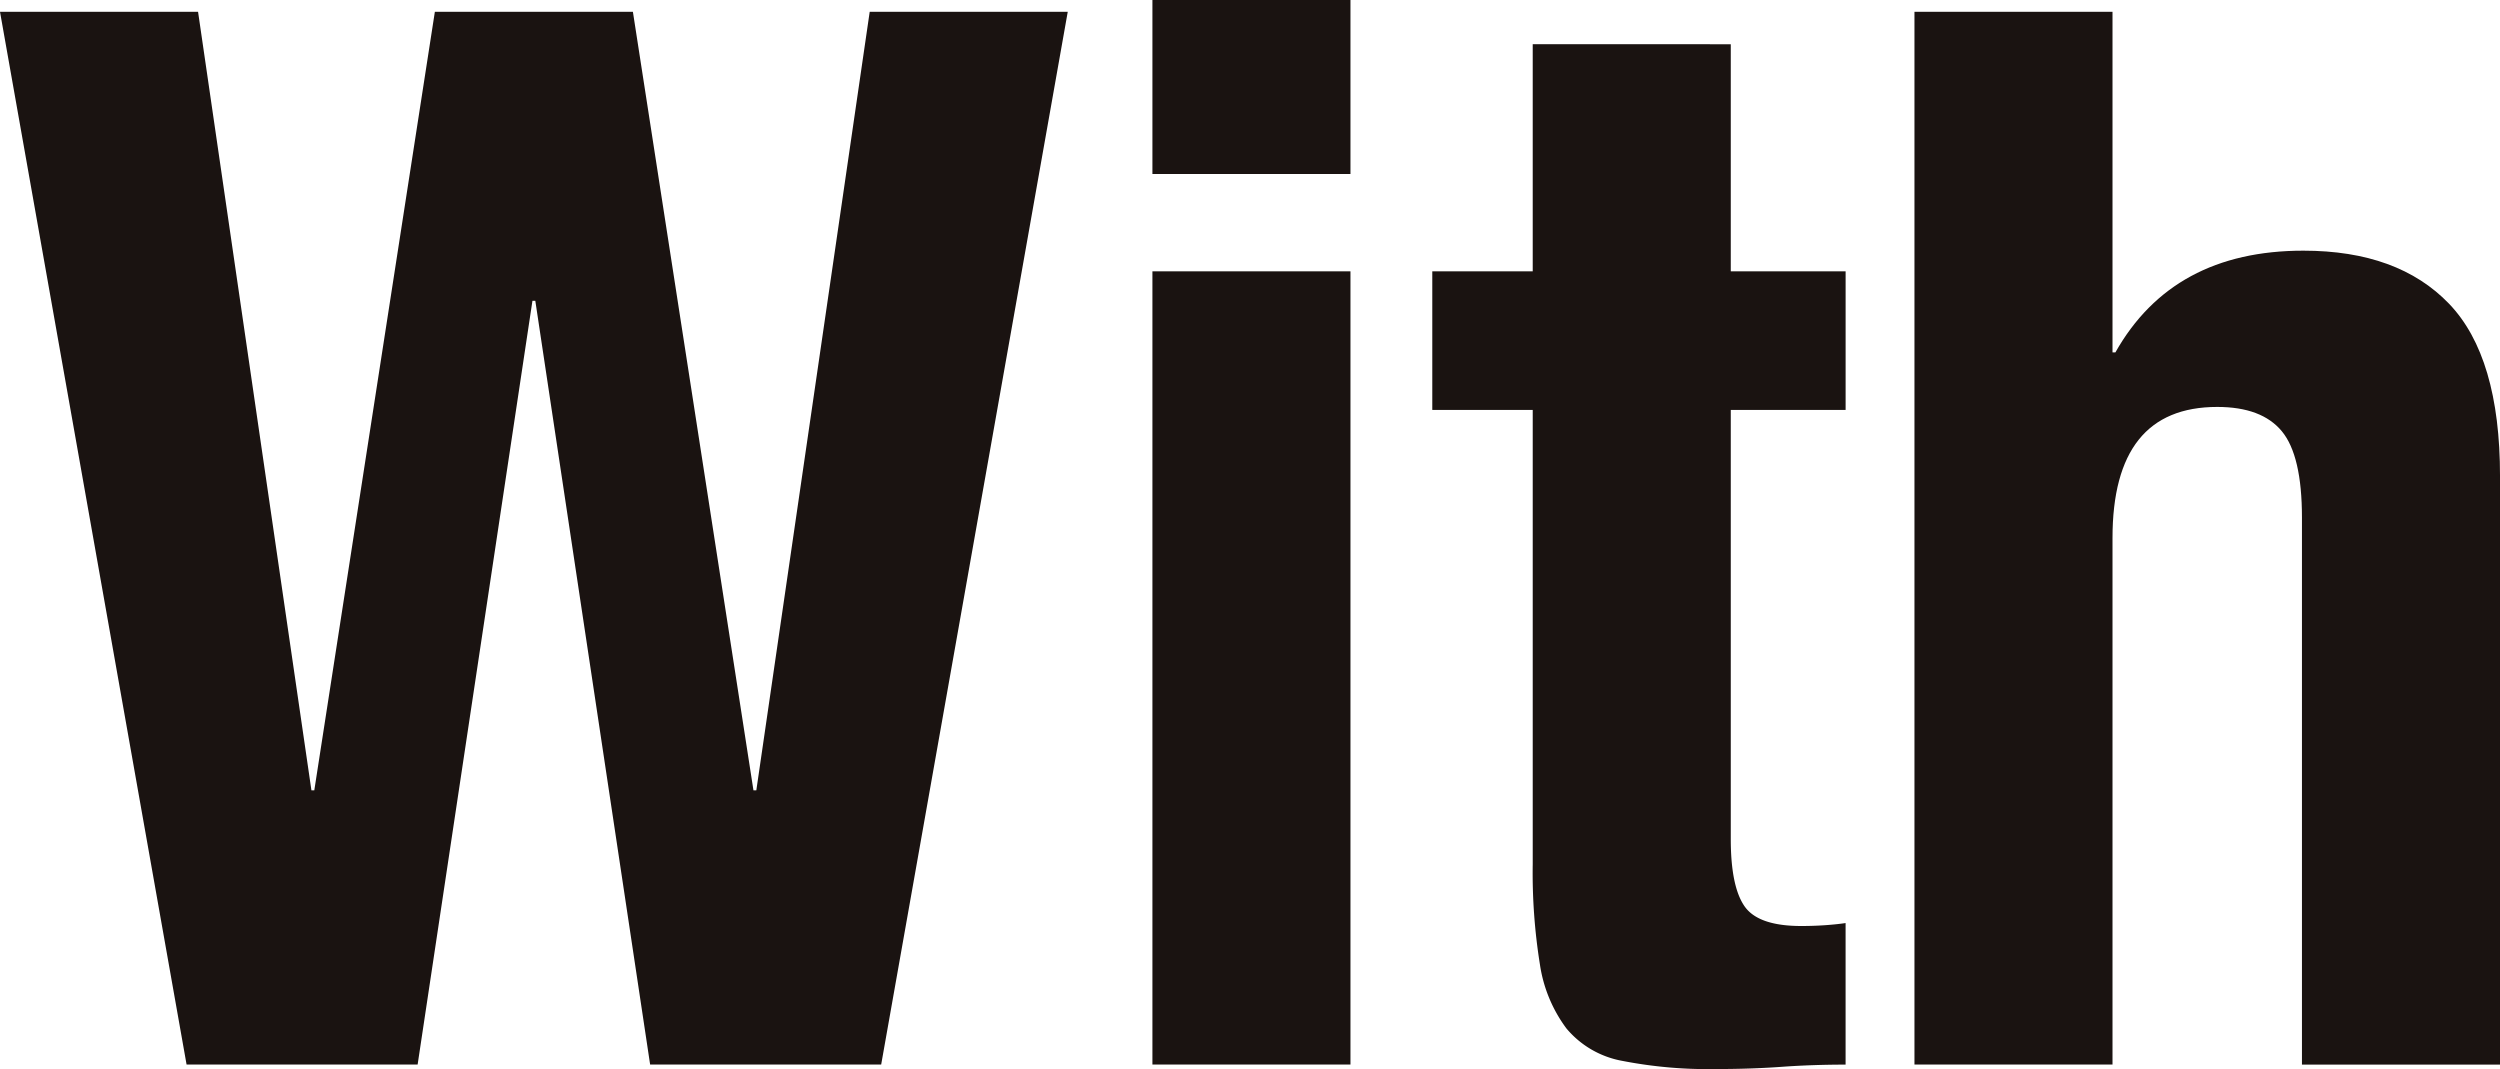 <svg xmlns="http://www.w3.org/2000/svg" xmlns:xlink="http://www.w3.org/1999/xlink" width="276.297" height="118.143" viewBox="0 0 276.297 118.143">
  <defs>
    <clipPath id="clip-path">
      <rect width="276.297" height="118.143" fill="none"/>
    </clipPath>
  </defs>
  <g id="グループ_60" data-name="グループ 60" transform="translate(0 -158.99)">
    <g id="リピートグリッド_1" data-name="リピートグリッド 1" transform="translate(0 158.99)" clip-path="url(#clip-path)">
      <g id="グループ_61" data-name="グループ 61" transform="translate(0 -158.99)">
        <path id="パス_65" data-name="パス 65" d="M21.889,460.155,34.419,546.2h.317l13.324-86.041H69.948L83.271,546.2h.317l12.53-86.041h21.888L97.387,576.505H71.851L59.162,492.094h-.317L46.156,576.505H20.62L0,460.155Z" transform="translate(0 -299.862)" fill="#1a1311"/>
        <path id="パス_66" data-name="パス 66" d="M387.519,475.641H365.631V456.413h21.888Zm0,98.426H365.631V486.4h21.888Z" transform="translate(-238.267 -297.423)" fill="#1a1311"/>
        <path id="パス_67" data-name="パス 67" d="M487.408,470.448v25.1H500.1v15.318H487.408v47.42q0,5.217,1.507,7.414t6.265,2.2c.845,0,1.691-.025,2.538-.081s1.638-.135,2.379-.244v15.644q-3.65,0-7.058.244t-7.217.245a49.553,49.553,0,0,1-10.389-.9,10.485,10.485,0,0,1-6.186-3.584,15.658,15.658,0,0,1-2.934-7.089,64,64,0,0,1-.793-11.081v-50.19h-11.1V495.543h11.1v-25.1Z" transform="translate(-296.125 -306.569)" fill="#1a1311"/>
        <path id="パス_68" data-name="パス 68" d="M629.293,460.155V497.8h.318q6.342-11.243,20.778-11.244,10.467,0,16.1,5.867t5.631,19.066v65.019H650.23V516.049q0-6.844-2.221-9.533t-7.137-2.69q-11.58,0-11.579,14.5v58.175H607.405V460.155Z" transform="translate(-395.821 -299.862)" fill="#1a1311"/>
      </g>
    </g>
  </g>
</svg>
